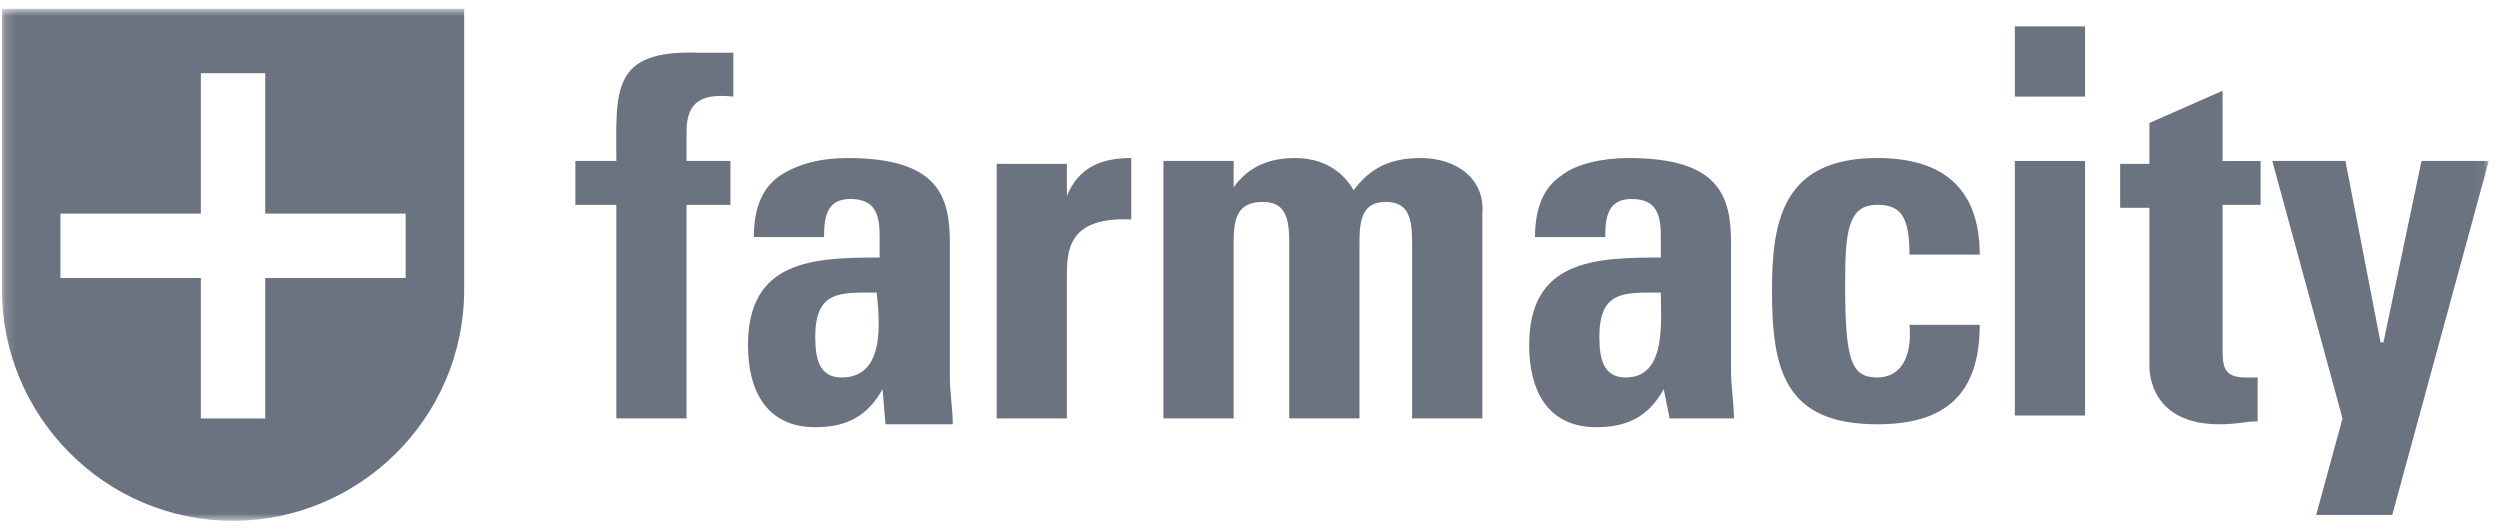 <svg width="236" height="50" viewBox="0 0 236 50" fill="none" xmlns="http://www.w3.org/2000/svg">
<g clip-path="url(#clip0_327_5426)">
<mask id="mask0_327_5426" style="mask-type:luminance" maskUnits="userSpaceOnUse" x="0" y="0" width="235" height="50">
<path d="M234.941 0.833H0.18V49.167H234.941V0.833Z" fill="white"/>
</mask>
<g mask="url(#mask0_327_5426)">
<path d="M0.18 27.348C0.18 39.224 9.846 49.167 21.999 49.167C33.875 49.167 43.818 39.5 43.818 27.348V0.833H0.18V27.348ZM5.704 20.167H18.961V6.909H25.037V20.167H38.294V26.243H25.037V39.5H18.961V26.243H5.704V20.167Z" fill="#6B7280"/>
<path d="M196.828 2.49H190.2V9.119H196.828V2.49Z" fill="#6B7280"/>
<path d="M58.181 15.194H54.314V19.337H58.181V39.499H64.809V19.337H68.952V15.194H64.809V12.432C64.809 9.394 66.466 8.841 69.228 9.118V4.975C68.4 4.975 66.743 4.975 65.914 4.975C57.628 4.699 58.181 8.565 58.181 15.194Z" fill="#6B7280"/>
<path d="M89.666 22.928C89.666 18.509 88.562 14.918 80 14.918C77.514 14.918 75.305 15.471 73.647 16.576C71.99 17.68 71.162 19.614 71.162 22.376H77.79C77.79 20.442 78.067 18.785 80.276 18.785C82.762 18.785 83.038 20.442 83.038 22.376V24.309C76.686 24.309 70.609 24.585 70.609 32.595C70.609 36.737 72.266 40.328 76.962 40.328C80 40.328 81.933 39.223 83.314 36.737L83.59 40.052H89.943C89.943 38.671 89.666 37.014 89.666 35.633V22.928ZM79.448 35.633C77.238 35.633 76.962 33.699 76.962 31.766C76.962 27.347 79.448 27.623 82.762 27.623C83.038 30.385 83.59 35.633 79.448 35.633Z" fill="#6B7280"/>
<path d="M100.714 18.509V15.471H94.086V39.499H100.714V26.242C100.714 23.756 100.714 20.442 106.791 20.718V14.918C104.029 14.918 101.819 15.747 100.714 18.509Z" fill="#6B7280"/>
<path d="M134.133 14.918C131.371 14.918 129.438 15.747 127.78 17.956C126.676 16.023 124.742 14.918 122.257 14.918C119.771 14.918 117.838 15.747 116.457 17.68V15.195H109.828V39.499H116.457V22.928C116.457 20.718 116.733 19.061 119.218 19.061C121.428 19.061 121.704 20.718 121.704 22.928V39.499H128.333V22.928C128.333 20.718 128.609 19.061 130.818 19.061C133.028 19.061 133.304 20.718 133.304 22.928V39.499H139.933V20.166C140.209 16.852 137.447 14.918 134.133 14.918Z" fill="#6B7280"/>
<path d="M163.41 22.928C163.41 18.509 162.305 14.918 153.744 14.918C151.258 14.918 148.772 15.471 147.391 16.576C145.734 17.68 144.905 19.614 144.905 22.376H151.534C151.534 20.442 151.81 18.785 154.02 18.785C156.505 18.785 156.782 20.442 156.782 22.376V24.309C150.429 24.309 144.353 24.585 144.353 32.595C144.353 36.737 146.01 40.328 150.705 40.328C153.744 40.328 155.677 39.223 157.058 36.737L157.61 39.499H163.686C163.686 38.118 163.41 36.461 163.41 35.08V22.928ZM153.467 35.633C151.258 35.633 150.982 33.699 150.982 31.766C150.982 27.347 153.467 27.623 156.782 27.623C156.782 30.385 157.334 35.633 153.467 35.633Z" fill="#6B7280"/>
<path d="M177.22 35.633C174.733 35.633 174.181 33.976 174.181 26.795C174.181 21.823 174.456 19.337 177.22 19.337C179.428 19.337 180.256 20.442 180.256 24.033H186.886C186.886 17.68 183.295 14.918 177.22 14.918C168.381 14.918 167.276 20.718 167.276 27.347C167.276 34.804 168.381 40.052 177.22 40.052C183.571 40.052 186.886 37.29 186.886 30.661H180.256C180.533 33.699 179.428 35.633 177.22 35.633Z" fill="#6B7280"/>
<path d="M196.828 15.195H190.2V39.224H196.828V15.195Z" fill="#6B7280"/>
<path d="M209.81 8.568L202.905 11.606V15.472H200.143V19.615H202.905V34.53C202.905 36.187 203.733 40.053 209.533 40.053C211.19 40.053 212.018 39.777 213.123 39.777V35.634C212.846 35.634 212.571 35.634 212.018 35.634C209.81 35.634 209.81 34.53 209.81 32.596V19.339H213.4V15.196H209.81V8.568Z" fill="#6B7280"/>
<path d="M228.59 15.195L225 32.319H224.723L221.41 15.195H214.505L221.133 39.5L218.647 48.614H225.828L234.943 15.195H228.59Z" fill="#6B7280"/>
</g>
</g>
<defs>
<clipPath id="clip0_327_5426">
<rect width="235" height="50" fill="white" transform="translate(0.18)"/>
</clipPath>
</defs>
</svg>
